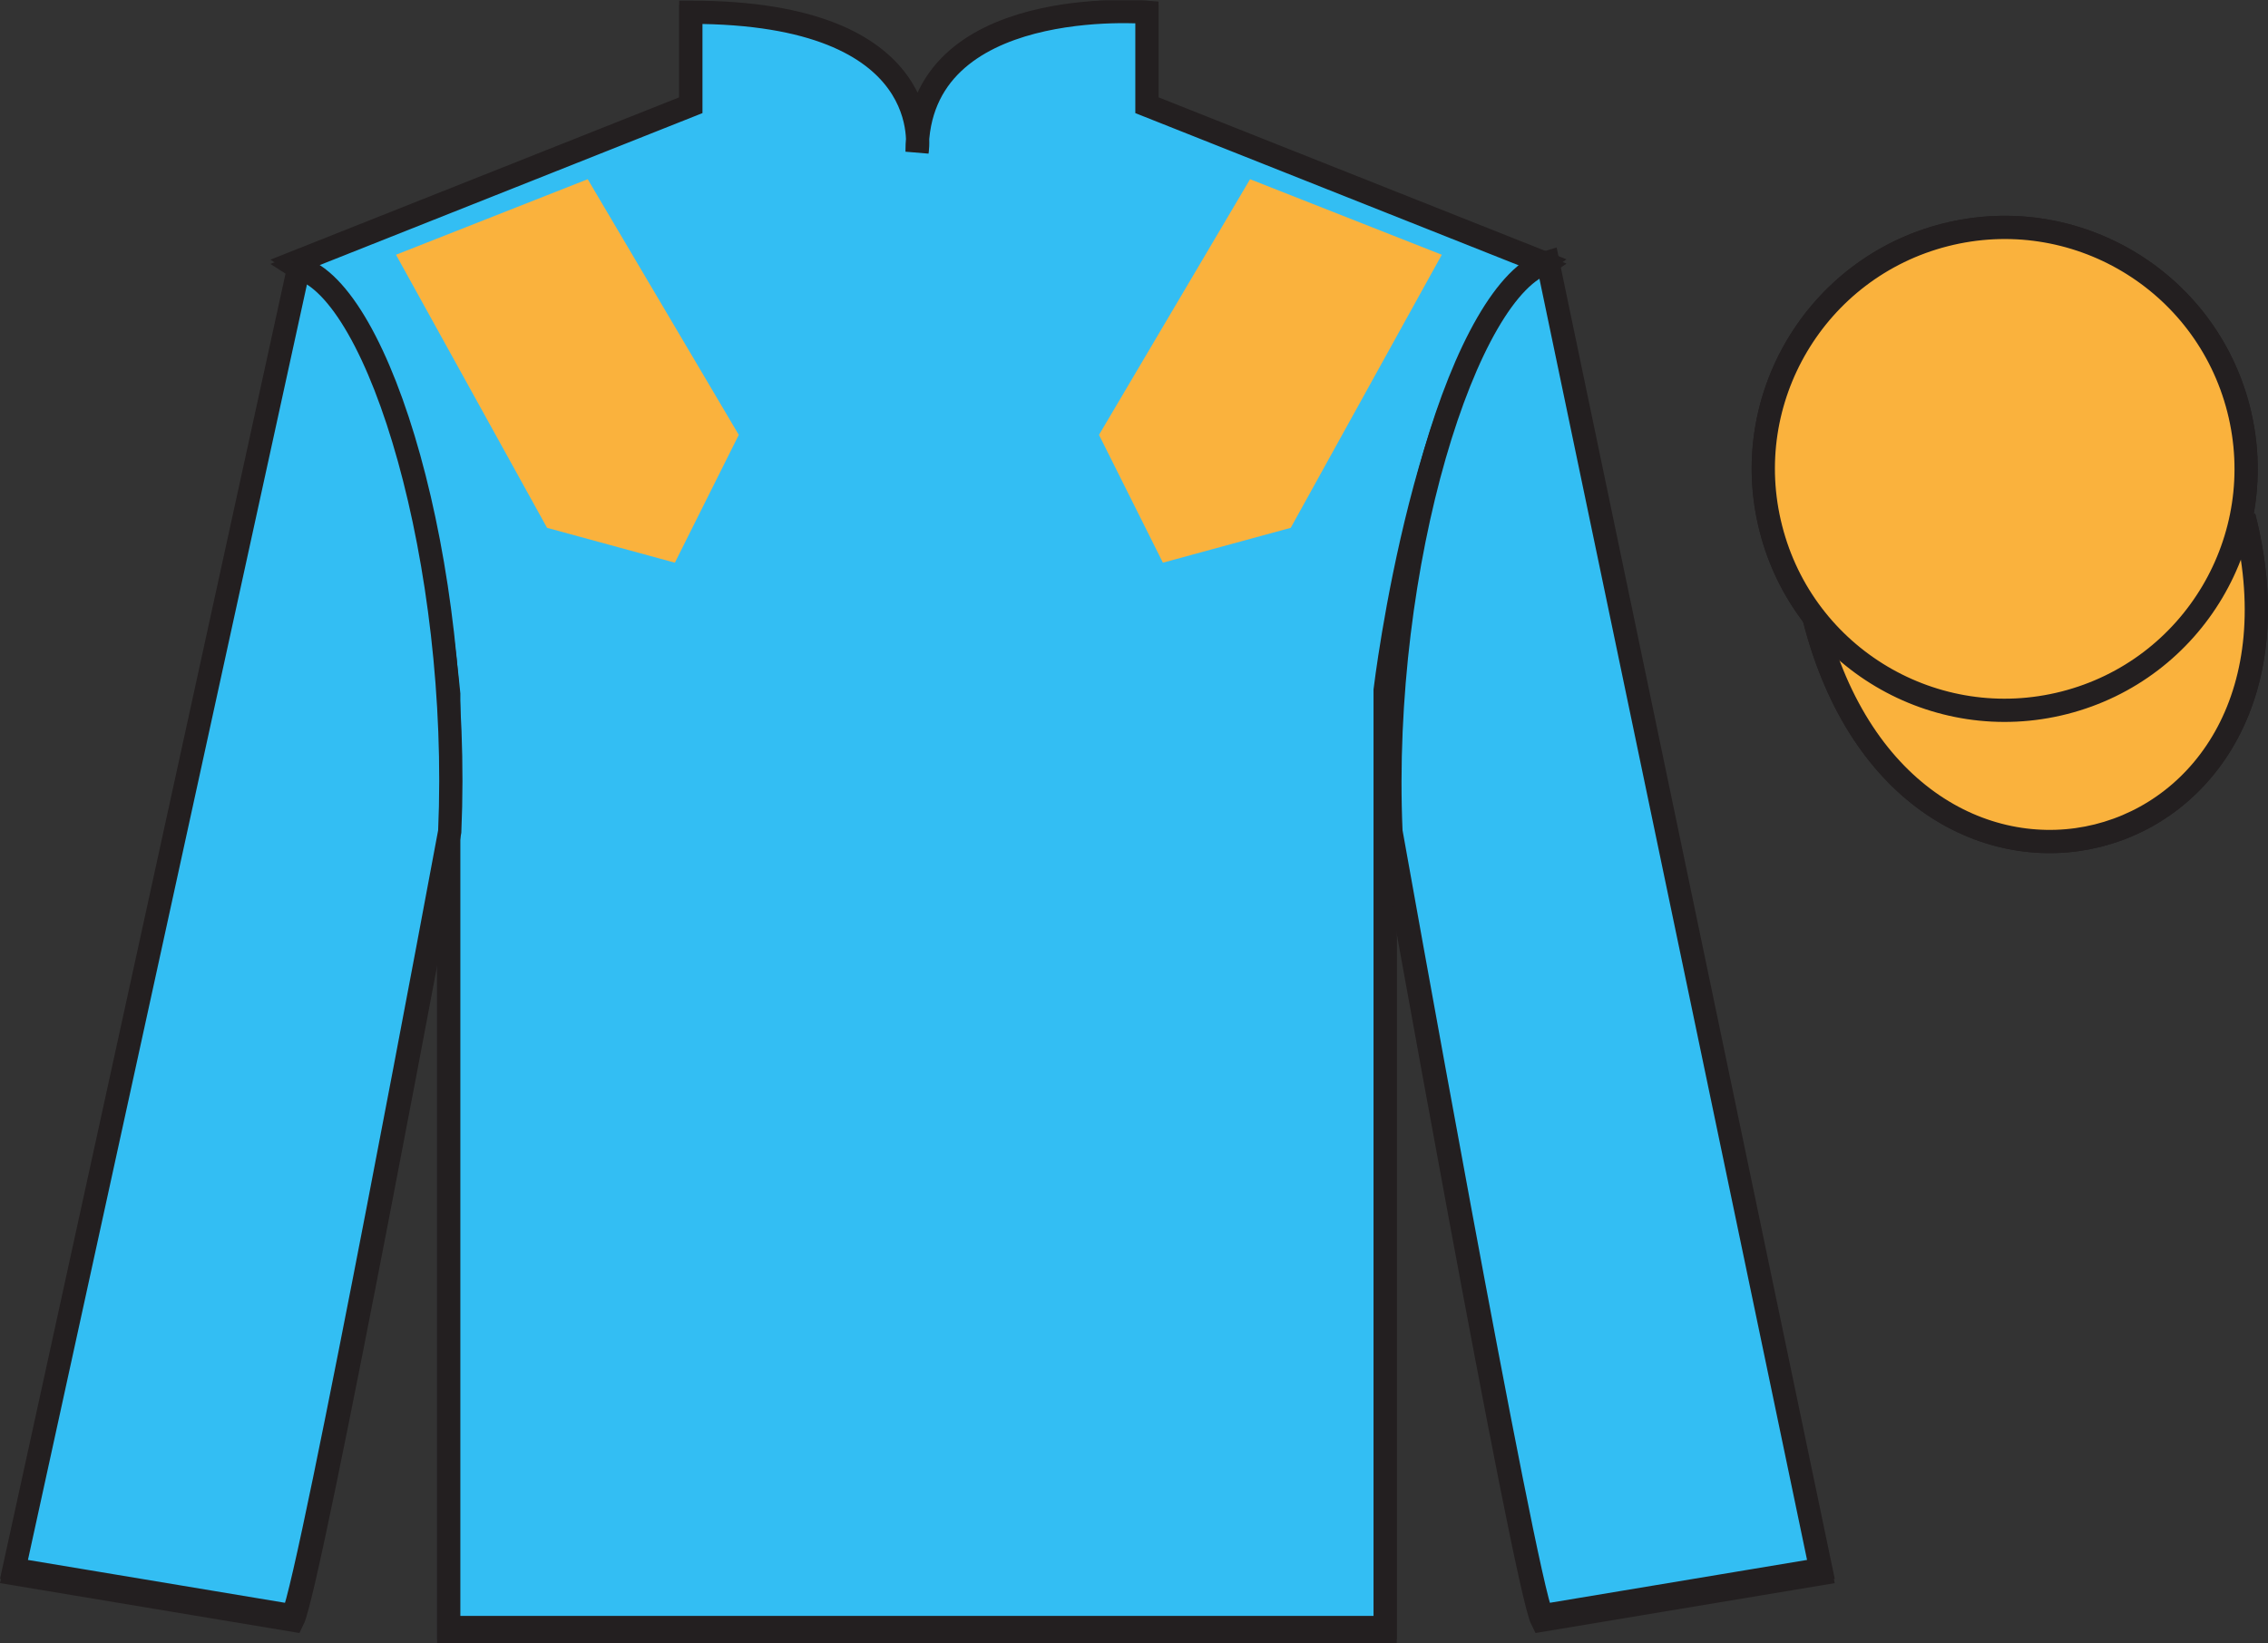 <?xml version="1.0" encoding="UTF-8"?>
<svg xmlns="http://www.w3.org/2000/svg" xmlns:xlink="http://www.w3.org/1999/xlink" width="97.59pt" height="70.71pt" viewBox="0 0 97.59 70.71" version="1.1">
<rect x="0" y="0" width="97.59" height="70.71" fill="#333333" stroke="none"/>
<defs>
<clipPath id="clip1">
  <path d="M 0 70.711 L 97.59 70.711 L 97.59 0.012 L 0 0.012 L 0 70.711 Z M 0 70.711 "/>
</clipPath>
</defs>
<g id="surface0">
<g clip-path="url(#clip1)" clip-rule="nonzero">
<path style=" stroke:none;fill-rule:nonzero;fill:rgb(100%,100%,100%);fill-opacity:1;" d="M 12.727 11.461 C 12.727 11.461 17.809 14.711 19.309 30.043 C 19.309 30.043 19.309 45.043 19.309 70.211 L 59.602 70.211 L 59.602 29.879 C 59.602 29.879 61.391 14.879 66.352 11.461 L 49.352 4.711 L 49.352 0.711 C 49.352 0.711 39.461 -0.125 39.461 6.711 C 39.461 6.711 40.477 0.711 29.727 0.711 L 29.727 4.711 L 12.727 11.461 "/>
<path style="fill:none;stroke-width:10;stroke-linecap:butt;stroke-linejoin:miter;stroke:rgb(13.73%,12.16%,12.549%);stroke-opacity:1;stroke-miterlimit:4;" d="M 127.266 592.491 C 127.266 592.491 178.086 559.991 193.086 406.67 C 193.086 406.67 193.086 256.67 193.086 4.991 L 596.016 4.991 L 596.016 408.311 C 596.016 408.311 613.906 558.311 663.516 592.491 L 493.516 659.991 L 493.516 699.991 C 493.516 699.991 394.609 708.35 394.609 639.991 C 394.609 639.991 404.766 699.991 297.266 699.991 L 297.266 659.991 L 127.266 592.491 Z M 127.266 592.491 " transform="matrix(0.1,0,0,-0.1,0,70.71)"/>
<path style=" stroke:none;fill-rule:nonzero;fill:rgb(36.085%,17.488%,58.595%);fill-opacity:1;" d="M 12.602 69.711 C 13.352 68.211 19.352 35.961 19.352 35.961 C 19.852 24.461 16.352 12.711 12.852 11.711 L 0.602 67.711 L 12.602 69.711 "/>
<path style="fill:none;stroke-width:10;stroke-linecap:butt;stroke-linejoin:miter;stroke:rgb(13.73%,12.16%,12.549%);stroke-opacity:1;stroke-miterlimit:4;" d="M 126.016 9.991 C 133.516 24.991 193.516 347.491 193.516 347.491 C 198.516 462.491 163.516 579.991 128.516 589.991 L 6.016 29.991 L 126.016 9.991 Z M 126.016 9.991 " transform="matrix(0.1,0,0,-0.1,0,70.71)"/>
<path style=" stroke:none;fill-rule:nonzero;fill:rgb(36.085%,17.488%,58.595%);fill-opacity:1;" d="M 78.352 67.711 L 66.602 11.461 C 63.102 12.461 59.352 24.461 59.852 35.961 C 59.852 35.961 65.602 68.211 66.352 69.711 L 78.352 67.711 "/>
<path style="fill:none;stroke-width:10;stroke-linecap:butt;stroke-linejoin:miter;stroke:rgb(13.73%,12.16%,12.549%);stroke-opacity:1;stroke-miterlimit:4;" d="M 783.516 29.991 L 666.016 592.491 C 631.016 582.491 593.516 462.491 598.516 347.491 C 598.516 347.491 656.016 24.991 663.516 9.991 L 783.516 29.991 Z M 783.516 29.991 " transform="matrix(0.1,0,0,-0.1,0,70.71)"/>
<path style="fill-rule:nonzero;fill:rgb(36.085%,17.488%,58.595%);fill-opacity:1;stroke-width:10;stroke-linecap:butt;stroke-linejoin:miter;stroke:rgb(13.73%,12.16%,12.549%);stroke-opacity:1;stroke-miterlimit:4;" d="M 780.664 440.928 C 820.391 285.264 1004.336 332.881 965.547 484.873 " transform="matrix(0.1,0,0,-0.1,0,70.71)"/>
<path style=" stroke:none;fill-rule:nonzero;fill:rgb(36.085%,17.488%,58.595%);fill-opacity:1;" d="M 88.828 30.238 C 94.387 28.82 97.742 23.164 96.324 17.605 C 94.906 12.047 89.25 8.691 83.691 10.109 C 78.137 11.527 74.777 17.184 76.199 22.742 C 77.613 28.301 83.27 31.656 88.828 30.238 "/>
<path style="fill:none;stroke-width:10;stroke-linecap:butt;stroke-linejoin:miter;stroke:rgb(13.73%,12.16%,12.549%);stroke-opacity:1;stroke-miterlimit:4;" d="M 888.281 404.717 C 943.867 418.897 977.422 475.459 963.242 531.045 C 949.062 586.631 892.5 620.186 836.914 606.006 C 781.367 591.827 747.773 535.264 761.992 479.678 C 776.133 424.092 832.695 390.538 888.281 404.717 Z M 888.281 404.717 " transform="matrix(0.1,0,0,-0.1,0,70.71)"/>
<path style=" stroke:none;fill-rule:nonzero;fill:rgb(92.863%,8.783%,22.277%);fill-opacity:1;" d="M 79.449 12.574 L 78.422 13.418 L 77.094 15.652 L 79.992 18.02 L 81.551 14.043 L 79.449 12.574 "/>
<path style=" stroke:none;fill-rule:nonzero;fill:rgb(92.863%,8.783%,22.277%);fill-opacity:1;" d="M 83.141 10.539 L 83.004 10.465 L 82.93 10.531 L 81.551 13.949 L 84.887 16.441 L 86.445 12.465 L 83.141 10.539 "/>
<path style=" stroke:none;fill-rule:nonzero;fill:rgb(92.863%,8.783%,22.277%);fill-opacity:1;" d="M 89.98 11 L 87.391 10.18 L 86.445 12.465 L 89.738 14.852 L 90.895 11.703 L 91.02 11.391 L 89.98 11 "/>
<path style=" stroke:none;fill-rule:nonzero;fill:rgb(92.863%,8.783%,22.277%);fill-opacity:1;" d="M 79.992 17.926 L 78.602 21.848 L 81.938 24.34 L 83.496 20.363 L 79.992 17.926 "/>
<path style=" stroke:none;fill-rule:nonzero;fill:rgb(92.863%,8.783%,22.277%);fill-opacity:1;" d="M 84.887 16.441 L 83.496 20.363 L 86.832 22.855 L 88.391 18.879 L 84.887 16.441 "/>
<path style=" stroke:none;fill-rule:nonzero;fill:rgb(92.863%,8.783%,22.277%);fill-opacity:1;" d="M 89.738 14.852 L 88.348 18.773 L 91.684 21.266 L 93.242 17.289 L 89.738 14.852 "/>
<path style=" stroke:none;fill-rule:nonzero;fill:rgb(92.863%,8.783%,22.277%);fill-opacity:1;" d="M 81.93 24.312 L 80.516 28.23 L 82.465 29.488 L 84.152 29.988 L 84.152 29.988 L 85.418 26.773 L 81.93 24.312 "/>
<path style=" stroke:none;fill-rule:nonzero;fill:rgb(92.863%,8.783%,22.277%);fill-opacity:1;" d="M 86.832 22.855 L 85.418 26.773 L 88.742 29.281 L 90.324 25.316 L 86.832 22.855 "/>
<path style=" stroke:none;fill-rule:nonzero;fill:rgb(92.863%,8.783%,22.277%);fill-opacity:1;" d="M 91.777 21.297 L 90.301 25.09 L 93.051 27.121 L 93.051 27.121 L 94.039 25.711 L 95.266 23.758 L 91.777 21.297 "/>
<path style=" stroke:none;fill-rule:nonzero;fill:rgb(92.863%,8.783%,22.277%);fill-opacity:1;" d="M 75.801 19.957 L 75.863 19.895 L 76.223 22.555 L 77.309 25.609 L 77.246 25.484 L 78.617 22.07 L 75.801 19.957 "/>
<path style=" stroke:none;fill-rule:nonzero;fill:rgb(92.863%,8.783%,22.277%);fill-opacity:1;" d="M 94.238 14.445 L 94.238 14.445 L 93.242 17.289 L 95.898 19.242 L 95.898 19.242 L 95.453 17.18 L 94.238 14.445 "/>
<path style=" stroke:none;fill-rule:nonzero;fill:rgb(20.002%,74.273%,94.984%);fill-opacity:1;" d="M 12.727 11.277 C 12.727 11.277 17.809 14.527 19.309 29.863 C 19.309 29.863 19.309 44.863 19.309 70.027 L 59.602 70.027 L 59.602 29.695 C 59.602 29.695 61.391 14.695 66.352 11.277 L 49.352 4.527 L 49.352 0.527 C 49.352 0.527 39.461 -0.305 39.461 6.527 C 39.461 6.527 40.477 0.527 29.727 0.527 L 29.727 4.527 L 12.727 11.277 "/>
<path style="fill:none;stroke-width:10;stroke-linecap:butt;stroke-linejoin:miter;stroke:rgb(13.73%,12.16%,12.549%);stroke-opacity:1;stroke-miterlimit:4;" d="M 127.266 594.327 C 127.266 594.327 178.086 561.827 193.086 408.467 C 193.086 408.467 193.086 258.467 193.086 6.827 L 596.016 6.827 L 596.016 410.147 C 596.016 410.147 613.906 560.147 663.516 594.327 L 493.516 661.827 L 493.516 701.827 C 493.516 701.827 394.609 710.147 394.609 641.827 C 394.609 641.827 404.766 701.827 297.266 701.827 L 297.266 661.827 L 127.266 594.327 Z M 127.266 594.327 " transform="matrix(0.1,0,0,-0.1,0,70.71)"/>
<path style=" stroke:none;fill-rule:nonzero;fill:rgb(20.002%,74.273%,94.984%);fill-opacity:1;" d="M 12.602 69.527 C 13.352 68.027 19.352 35.777 19.352 35.777 C 19.852 24.277 16.352 12.527 12.852 11.527 L 0.602 67.527 L 12.602 69.527 "/>
<path style="fill:none;stroke-width:10;stroke-linecap:butt;stroke-linejoin:miter;stroke:rgb(13.73%,12.16%,12.549%);stroke-opacity:1;stroke-miterlimit:4;" d="M 126.016 11.827 C 133.516 26.827 193.516 349.327 193.516 349.327 C 198.516 464.327 163.516 581.827 128.516 591.827 L 6.016 31.827 L 126.016 11.827 Z M 126.016 11.827 " transform="matrix(0.1,0,0,-0.1,0,70.71)"/>
<path style=" stroke:none;fill-rule:nonzero;fill:rgb(20.002%,74.273%,94.984%);fill-opacity:1;" d="M 78.352 67.527 L 66.602 11.277 C 63.102 12.277 59.352 24.277 59.852 35.777 C 59.852 35.777 65.602 68.027 66.352 69.527 L 78.352 67.527 "/>
<path style="fill:none;stroke-width:10;stroke-linecap:butt;stroke-linejoin:miter;stroke:rgb(13.73%,12.16%,12.549%);stroke-opacity:1;stroke-miterlimit:4;" d="M 783.516 31.827 L 666.016 594.327 C 631.016 584.327 593.516 464.327 598.516 349.327 C 598.516 349.327 656.016 26.827 663.516 11.827 L 783.516 31.827 Z M 783.516 31.827 " transform="matrix(0.1,0,0,-0.1,0,70.71)"/>
<path style="fill-rule:nonzero;fill:rgb(97.855%,69.792%,23.972%);fill-opacity:1;stroke-width:10;stroke-linecap:butt;stroke-linejoin:miter;stroke:rgb(13.73%,12.16%,12.549%);stroke-opacity:1;stroke-miterlimit:4;" d="M 780.664 440.928 C 820.391 285.264 1004.336 332.881 965.547 484.873 " transform="matrix(0.1,0,0,-0.1,0,70.71)"/>
<path style=" stroke:none;fill-rule:nonzero;fill:rgb(97.855%,69.792%,23.972%);fill-opacity:1;" d="M 88.828 30.238 C 94.387 28.82 97.742 23.164 96.324 17.605 C 94.906 12.047 89.25 8.691 83.691 10.109 C 78.137 11.527 74.777 17.184 76.199 22.742 C 77.613 28.301 83.27 31.656 88.828 30.238 "/>
<path style="fill:none;stroke-width:10;stroke-linecap:butt;stroke-linejoin:miter;stroke:rgb(13.73%,12.16%,12.549%);stroke-opacity:1;stroke-miterlimit:4;" d="M 888.281 404.717 C 943.867 418.897 977.422 475.459 963.242 531.045 C 949.062 586.631 892.5 620.186 836.914 606.006 C 781.367 591.827 747.773 535.264 761.992 479.678 C 776.133 424.092 832.695 390.538 888.281 404.717 Z M 888.281 404.717 " transform="matrix(0.1,0,0,-0.1,0,70.71)"/>
<path style=" stroke:none;fill-rule:nonzero;fill:rgb(97.855%,69.792%,23.972%);fill-opacity:1;" d="M 17.039 10.961 L 23.539 22.711 L 29.039 24.211 L 31.789 18.711 L 25.289 7.711 L 17.039 10.961 "/>
<path style=" stroke:none;fill-rule:nonzero;fill:rgb(97.855%,69.792%,23.972%);fill-opacity:1;" d="M 62.039 10.961 L 55.539 22.711 L 50.039 24.211 L 47.289 18.711 L 53.789 7.711 L 62.039 10.961 "/>
</g>
</g>
</svg>
